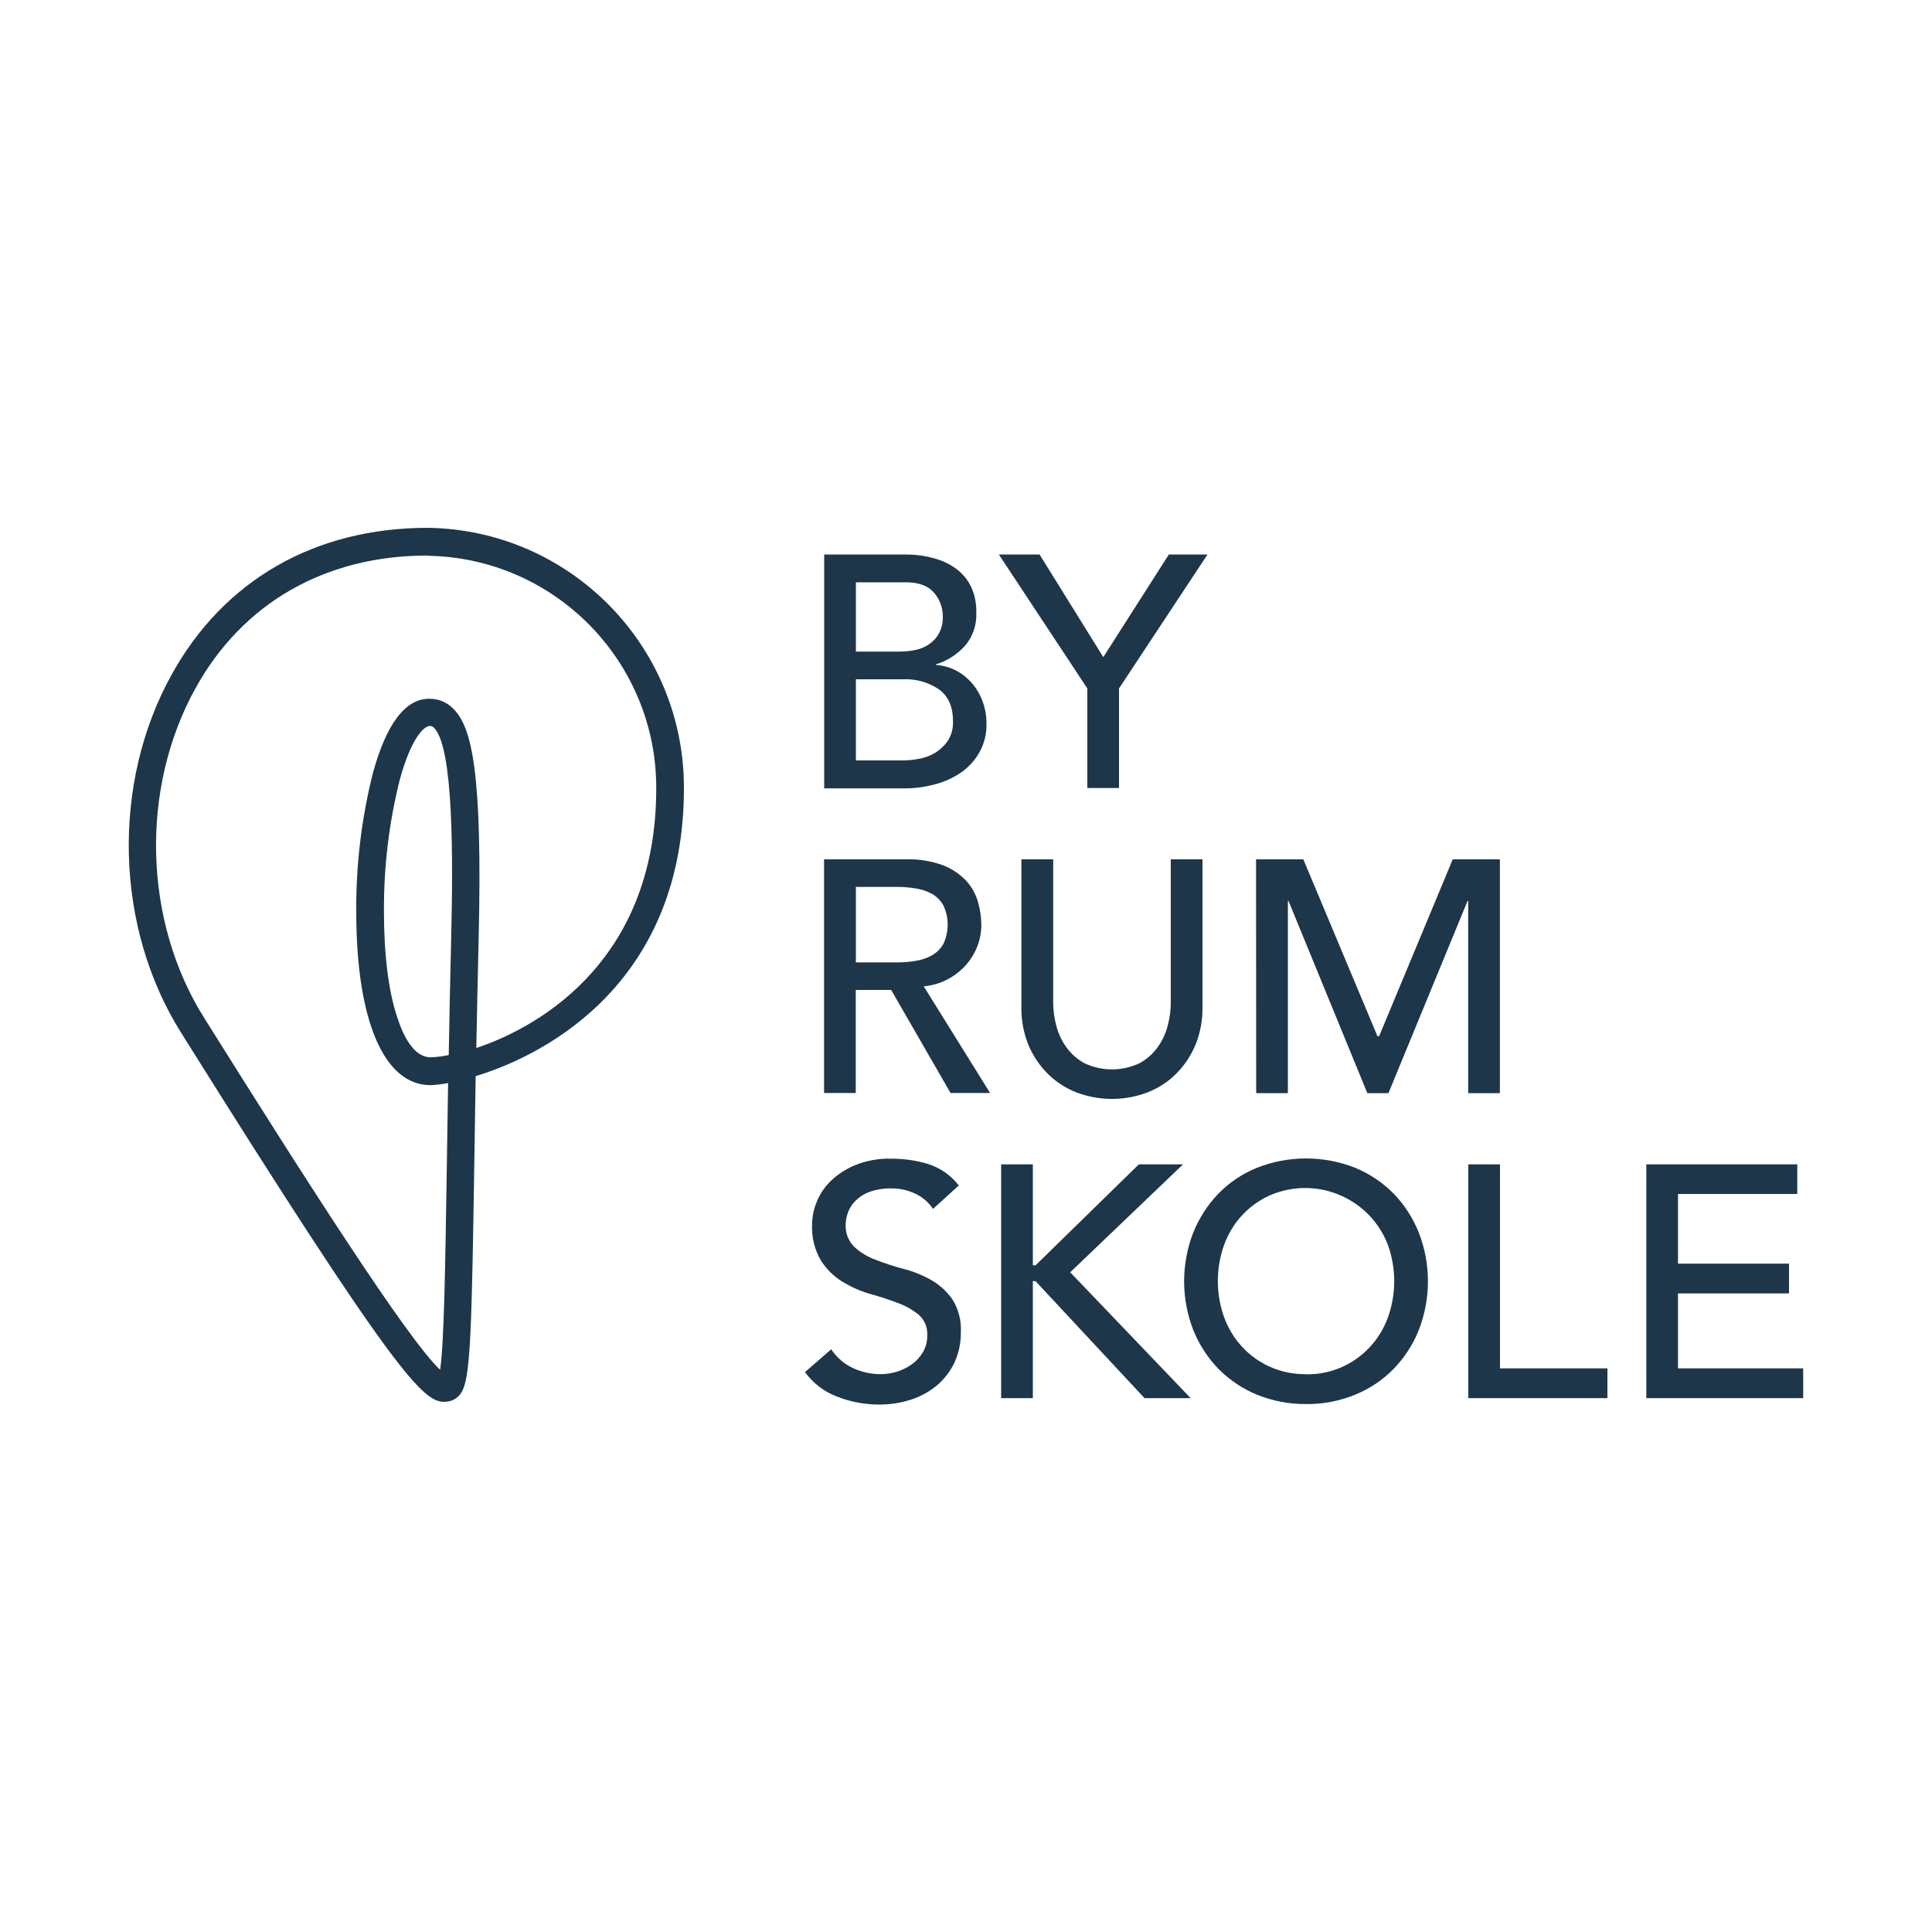 <?xml version="1.0" encoding="UTF-8"?> <svg xmlns="http://www.w3.org/2000/svg" xmlns:i="http://ns.adobe.com/AdobeIllustrator/10.0/" id="Ebene_1" version="1.1" viewBox="0 0 150 150"><defs><style> .st0 { fill: #1d364a; } </style></defs><path class="st0" d="M66.45,59.04h3.62c.42,0,.83-.04,1.24-.12.45-.07.88-.23,1.27-.46.4-.24.74-.56,1-.93.3-.47.44-1.01.41-1.56,0-1.08-.35-1.88-1.05-2.42-.83-.58-1.83-.86-2.85-.81h-3.64v6.3ZM66.45,50.59h3.37c.44,0,.88-.04,1.31-.14.39-.08.75-.25,1.07-.48.31-.22.56-.51.73-.85.19-.39.28-.82.27-1.25,0-.69-.24-1.36-.7-1.87-.46-.53-1.19-.79-2.18-.79h-3.87v5.38ZM63.99,43.05h6.31c.74,0,1.48.09,2.19.29.63.16,1.23.44,1.76.83.49.37.89.85,1.15,1.4.29.63.42,1.32.4,2.01.04.93-.27,1.84-.87,2.55-.61.68-1.39,1.18-2.26,1.45v.05c.54.03,1.06.18,1.54.42.47.24.89.58,1.24.98.36.41.64.89.83,1.41.21.55.31,1.13.31,1.72.02.75-.15,1.5-.5,2.16-.33.62-.79,1.15-1.35,1.57-.61.44-1.3.77-2.02.97-.81.23-1.64.35-2.49.35h-6.24v-18.16Z"></path><polygon class="st0" points="84.42 53.45 77.55 43.05 80.71 43.05 85.66 51.02 90.75 43.05 93.75 43.05 86.88 53.45 86.88 61.18 84.42 61.18 84.42 53.45"></polygon><g><path class="st0" d="M66.45,74.72h3.23c.48,0,.95-.04,1.42-.12.44-.07.87-.21,1.26-.43.37-.21.67-.51.88-.88.45-.95.45-2.05,0-3-.21-.37-.51-.68-.88-.89-.39-.21-.82-.36-1.26-.42-.47-.08-.95-.12-1.42-.12h-3.23v5.86ZM63.99,66.72h6.38c.98-.03,1.95.13,2.87.47.68.26,1.28.68,1.78,1.2.43.47.74,1.03.91,1.64.17.57.25,1.16.26,1.76,0,.57-.1,1.14-.31,1.68-.21.54-.51,1.03-.89,1.46-.4.45-.88.82-1.41,1.1-.58.31-1.21.49-1.86.55l5.15,8.28h-3.07l-4.61-8h-2.75v8h-2.46v-18.15Z"></path><path class="st0" d="M81.77,66.72v11.12c0,.59.08,1.18.23,1.76.15.6.41,1.17.77,1.68.37.52.85.95,1.41,1.26,1.36.65,2.94.65,4.31,0,.56-.31,1.04-.74,1.41-1.26.36-.51.62-1.08.77-1.68.15-.57.23-1.17.23-1.76v-11.12h2.46v11.51c.01.99-.17,1.97-.54,2.88-.35.84-.85,1.6-1.49,2.24-.63.64-1.39,1.13-2.23,1.46-1.78.68-3.75.68-5.54,0-.84-.33-1.6-.83-2.23-1.46-.64-.64-1.14-1.4-1.49-2.24-.37-.92-.55-1.9-.54-2.88v-11.51h2.47Z"></path></g><polygon class="st0" points="97.52 66.72 101.19 66.72 106.95 80.46 107.07 80.46 112.79 66.72 116.45 66.72 116.45 84.87 113.99 84.87 113.99 69.95 113.94 69.95 107.8 84.87 106.16 84.87 100.04 69.95 99.99 69.95 99.99 84.87 97.53 84.87 97.52 66.72"></polygon><path class="st0" d="M64.53,104.75c.42.64,1.01,1.15,1.7,1.47.67.31,1.4.47,2.14.47.43,0,.85-.07,1.26-.19.42-.13.81-.32,1.17-.58.35-.25.64-.57.86-.94.23-.4.34-.85.33-1.31.04-.61-.21-1.2-.67-1.6-.5-.4-1.05-.71-1.65-.92-.66-.25-1.38-.49-2.15-.7-.76-.22-1.48-.55-2.15-.96-.67-.42-1.23-.98-1.65-1.65-.49-.85-.72-1.83-.67-2.81.01-.58.13-1.16.35-1.69.24-.62.62-1.17,1.09-1.64.55-.53,1.2-.95,1.91-1.24.89-.36,1.85-.53,2.81-.5.96,0,1.92.13,2.84.41.95.3,1.78.88,2.39,1.67l-2,1.82c-.33-.49-.78-.89-1.31-1.15-.6-.3-1.26-.45-1.92-.44-.58-.02-1.16.08-1.71.27-.41.15-.78.39-1.09.7-.26.26-.46.57-.58.91-.1.29-.16.59-.17.9-.04.66.2,1.3.67,1.76.48.44,1.04.78,1.65,1,.71.27,1.42.51,2.15.7.75.19,1.47.48,2.15.86.65.37,1.22.88,1.65,1.49.49.77.72,1.67.67,2.58.01.81-.16,1.62-.5,2.36-.32.67-.78,1.27-1.35,1.76-.59.49-1.27.86-2,1.1-.79.26-1.62.39-2.46.39-1.13,0-2.25-.2-3.31-.62-1-.38-1.86-1.04-2.48-1.9l2.01-1.75Z"></path><polygon class="st0" points="77.73 90.4 80.19 90.4 80.19 98.24 80.4 98.24 88.42 90.4 91.85 90.4 83.09 98.78 92.44 108.55 88.86 108.55 80.4 99.47 80.19 99.47 80.19 108.55 77.73 108.55 77.73 90.4"></polygon><path class="st0" d="M101.39,106.7c1.89.04,3.7-.74,4.98-2.13.61-.66,1.08-1.44,1.39-2.29.65-1.82.65-3.81,0-5.62-1.36-3.55-5.33-5.32-8.88-3.97-.1.04-.2.08-.3.12-.81.37-1.55.9-2.15,1.55-.61.66-1.08,1.44-1.39,2.29-.65,1.82-.65,3.81,0,5.62.31.85.78,1.63,1.39,2.29,1.28,1.39,3.09,2.16,4.97,2.13h0ZM101.39,109.01c-1.31.01-2.6-.24-3.81-.73-1.12-.46-2.14-1.15-2.99-2.01-.84-.87-1.5-1.9-1.95-3.02-.94-2.43-.94-5.11,0-7.54.45-1.13,1.11-2.15,1.95-3.03.85-.87,1.86-1.55,2.99-2.01,2.45-.97,5.19-.97,7.64,0,1.12.46,2.14,1.15,2.99,2.01.84.87,1.5,1.9,1.95,3.03.94,2.42.94,5.11,0,7.54-.44,1.12-1.11,2.15-1.95,3.02-.85.87-1.86,1.55-2.99,2.01-1.22.5-2.52.75-3.83.73"></path><polygon class="st0" points="114 90.4 116.46 90.4 116.46 106.24 124.8 106.24 124.8 108.55 114 108.55 114 90.4"></polygon><polygon class="st0" points="127.82 90.4 139.54 90.4 139.54 92.7 130.28 92.7 130.28 98.11 138.9 98.11 138.9 100.42 130.28 100.42 130.28 106.24 140 106.24 140 108.55 127.82 108.55 127.82 90.4"></polygon><path class="st0" d="M33.35,56.37c-.4,0-1.41.87-2.31,4.16-.84,3.35-1.25,6.79-1.23,10.25,0,3.29.35,6.22,1.05,8.26.46,1.41,1.28,3.05,2.57,3.05.47-.02.94-.07,1.41-.18.05-2.81.11-5.84.19-9.1.15-6.26.18-14.76-1.32-16.29-.09-.11-.23-.17-.37-.16M33.22,43.13c-7.95,0-14.36,3.66-18.04,10.3-4.31,7.78-4.06,18.06.66,25.58,8.08,12.9,15.82,24.99,18.33,27.34.31-2.05.4-7.96.52-15.75.03-1.97.06-4.15.1-6.51-.45.09-.91.14-1.37.16-3.61,0-5.76-5.03-5.76-13.45-.03-3.65.41-7.28,1.3-10.81,1.05-3.81,2.51-5.74,4.37-5.74.72,0,1.4.28,1.9.81,1.41,1.45,2.24,4.94,1.93,17.84-.07,3.01-.13,5.84-.18,8.47,5.29-1.78,13.97-7.1,13.97-20.15.03-9.86-7.88-17.91-17.74-18.07M34.51,108.84c-1.65,0-3.71-1.91-20.48-28.71-5.11-8.16-5.39-19.31-.7-27.76,4.06-7.34,11.13-11.39,19.89-11.39,11.04.16,19.9,9.17,19.88,20.21,0,14.78-10.27,20.57-16.17,22.36-.04,2.58-.08,4.94-.11,7.07-.19,12.12-.28,16.02-.9,17.31-.23.52-.72.87-1.29.9h-.13Z"></path></svg> 